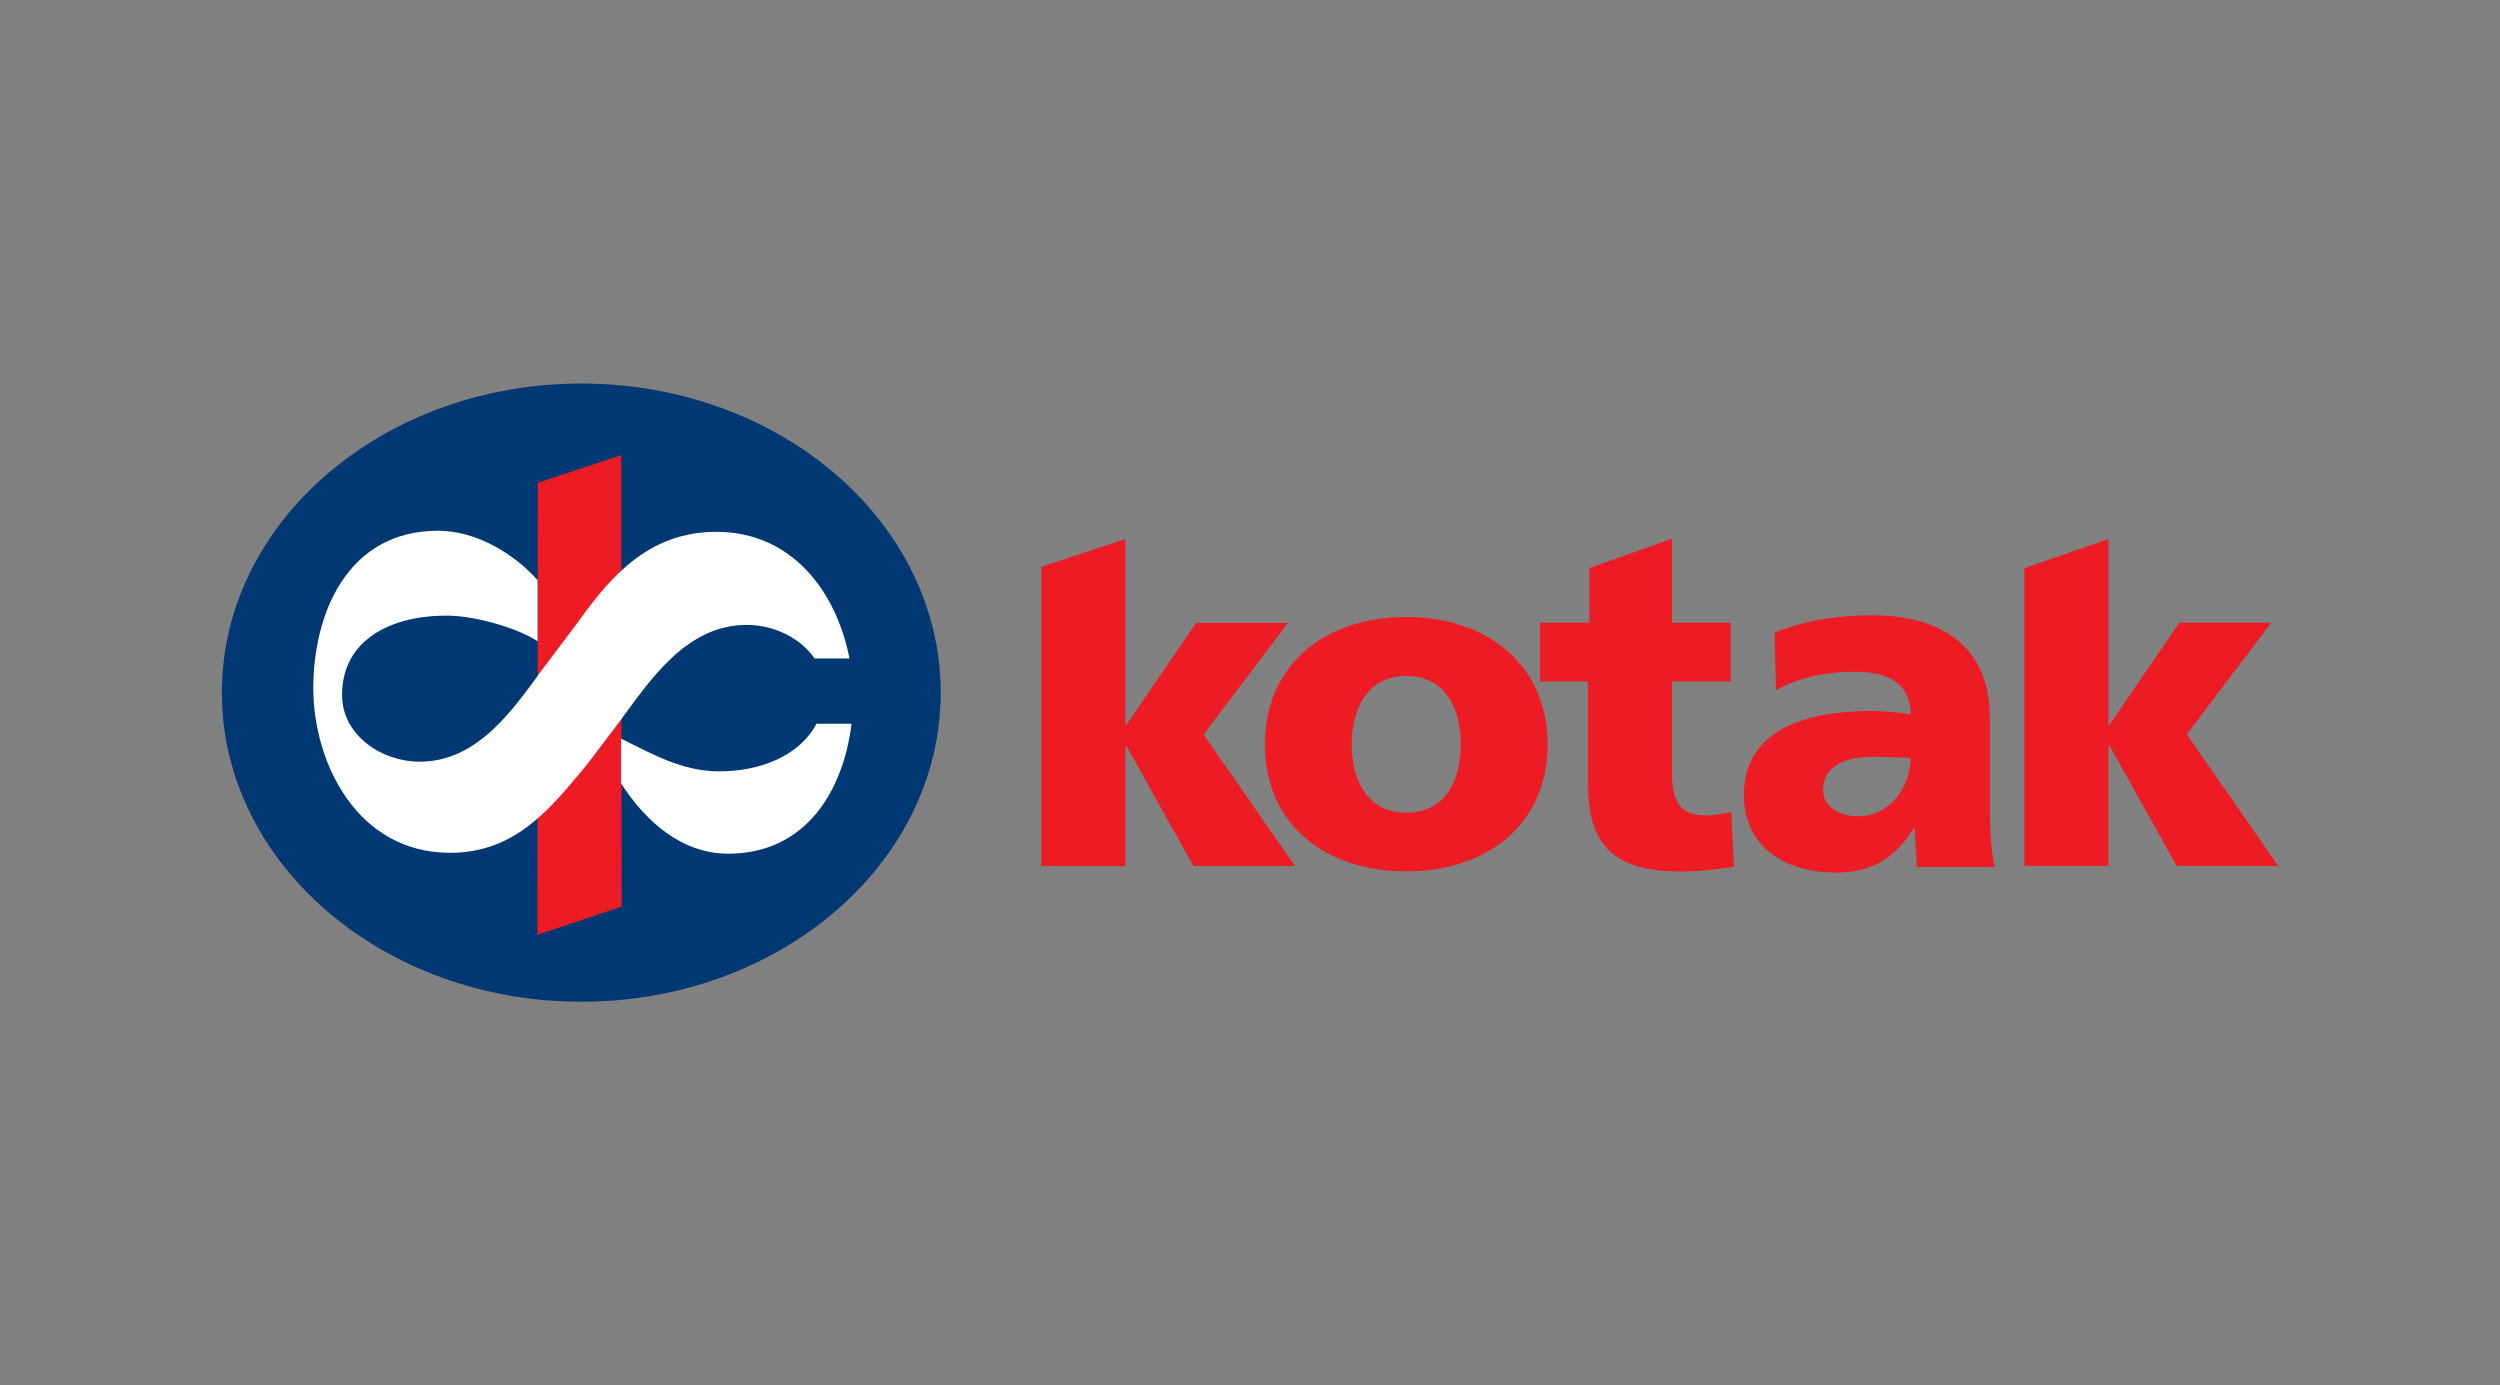 <?xml version="1.0" encoding="UTF-8"?>
<svg id="Layer_2" data-name="Layer 2" xmlns="http://www.w3.org/2000/svg" viewBox="0 0 231 128">
  <rect x="0" y="0" width="231" height="128" fill="#808080" stroke="none"/>
  <defs>
    <style>
      .cls-1 {
        fill: #003874;
      }

      .cls-1, .cls-2, .cls-3 {
        fill-rule: evenodd;
      }

      .cls-2 {
        fill: #fff;
      }

      .cls-3 {
        fill: #ed1c24;
      }

      .cls-4 {
        fill: none;
      }
    </style>
  </defs>
  <g id="Layer_1-2" data-name="Layer 1">
    <g id="KOTAK">
      <path id="BACKGROUND" class="cls-1" d="m20.5,64c0-15.77,14.87-28.56,33.21-28.56s33.21,12.79,33.21,28.56-14.87,28.56-33.21,28.56-33.21-12.79-33.21-28.56"/>
      <path id="TEXT" class="cls-3" d="m49.68,44.61l7.72-2.55.04,41.71-7.78,2.61.03-41.76m80.25,35.9c7.41,0,13.06-4.31,13.06-11.73s-5.65-11.78-13.06-11.78-13.06,4.31-13.06,11.78,5.65,11.73,13.06,11.73Zm0-5.43c-3.58,0-5.04-2.98-5.04-6.3s1.46-6.33,5.04-6.33,5.04,2.97,5.04,6.33-1.46,6.3-5.04,6.3m12.35-12.12h4.43v9.15c0,5.35,1.68,8.41,8.62,8.41,1.94,0,3.41-.25,4.88-.43l-.25-5.05c-.78.13-1.59.3-2.37.3-2.46,0-3.11-1.38-3.11-4.1v-8.28h5.43v-5.43h-5.43v-7.77s-7.63,2.72-7.63,2.72v5.05h-4.57v5.43m44.78,17.04h7.76v-11.13h.08l6.21,11.13h9.39l-8.45-12.16,7.8-10.31h-8.49l-6.47,9.45h-.08v-17.19l-7.76,2.7v27.52m-90.84,0h7.76v-11.13h.08l6.21,11.13h9.39l-8.45-12.16,7.8-10.31h-8.49l-6.46,9.45h-.08v-17.19l-7.76,2.56v27.66m88.08.1c-.35-1.79-.44-3.58-.44-5.37v-8.47c0-6.94-5.02-9.44-10.82-9.44-3.36,0-6.28.48-9.07,1.61l.13,5.32c2.18-1.22,4.71-1.71,7.24-1.71,2.84,0,5.15.83,5.19,3.93-1.21-.2-2.44-.3-3.66-.3-4.18,0-11.73.83-11.73,7.77,0,4.93,4.01,7.16,8.5,7.16,3.23,0,5.41-1.27,7.2-4.1h.1c0,1.18.13,2.36.17,3.58h7.2v.02Zm-15.84-7.2c0-2.18,2.09-3.01,4.75-3.01,1.18,0,2.31.09,3.31.13,0,2.66-1.87,5.37-4.84,5.37-1.83,0-3.23-.92-3.23-2.49"/>
      <path id="ICON" class="cls-2" d="m78.68,66.88c-.72,5.97-4.07,11.99-11.38,12-4.27,0-7.6-2.91-9.91-6.49v-4.14c2.89,1.43,5.59,2.97,8.86,3.02,4.03.06,7.68-1.49,9.19-4.4h3.23,0Zm-24.43,3.75c-3.35,4.04-6.59,8.17-12.66,8.17-8.57,0-12.64-8.29-12.64-15.22s3.18-14.54,11.53-14.54c3.62,0,7.11,2.22,9.19,4.56v5.65c-1.74-1.17-5.63-2.32-8.17-2.36-5.3-.09-9.97,2.21-9.89,7.44.06,3.6,3.62,6.05,7.17,6.05,5.43,0,8.73-4.96,11.48-8.73,1.1-1.44,2.19-2.89,3.27-4.34,3.06-4.27,6.59-8.17,12.66-8.17,7.15,0,11.16,5.76,12.3,11.7h-3.23c-1.3-1.92-3.8-3.1-6.26-3.1-5.62,0-8.97,5.17-11.78,8.97l-2.98,3.93"/>
    </g>
    <rect id="COVER" class="cls-4" width="231" height="128"/>
  </g>
</svg>